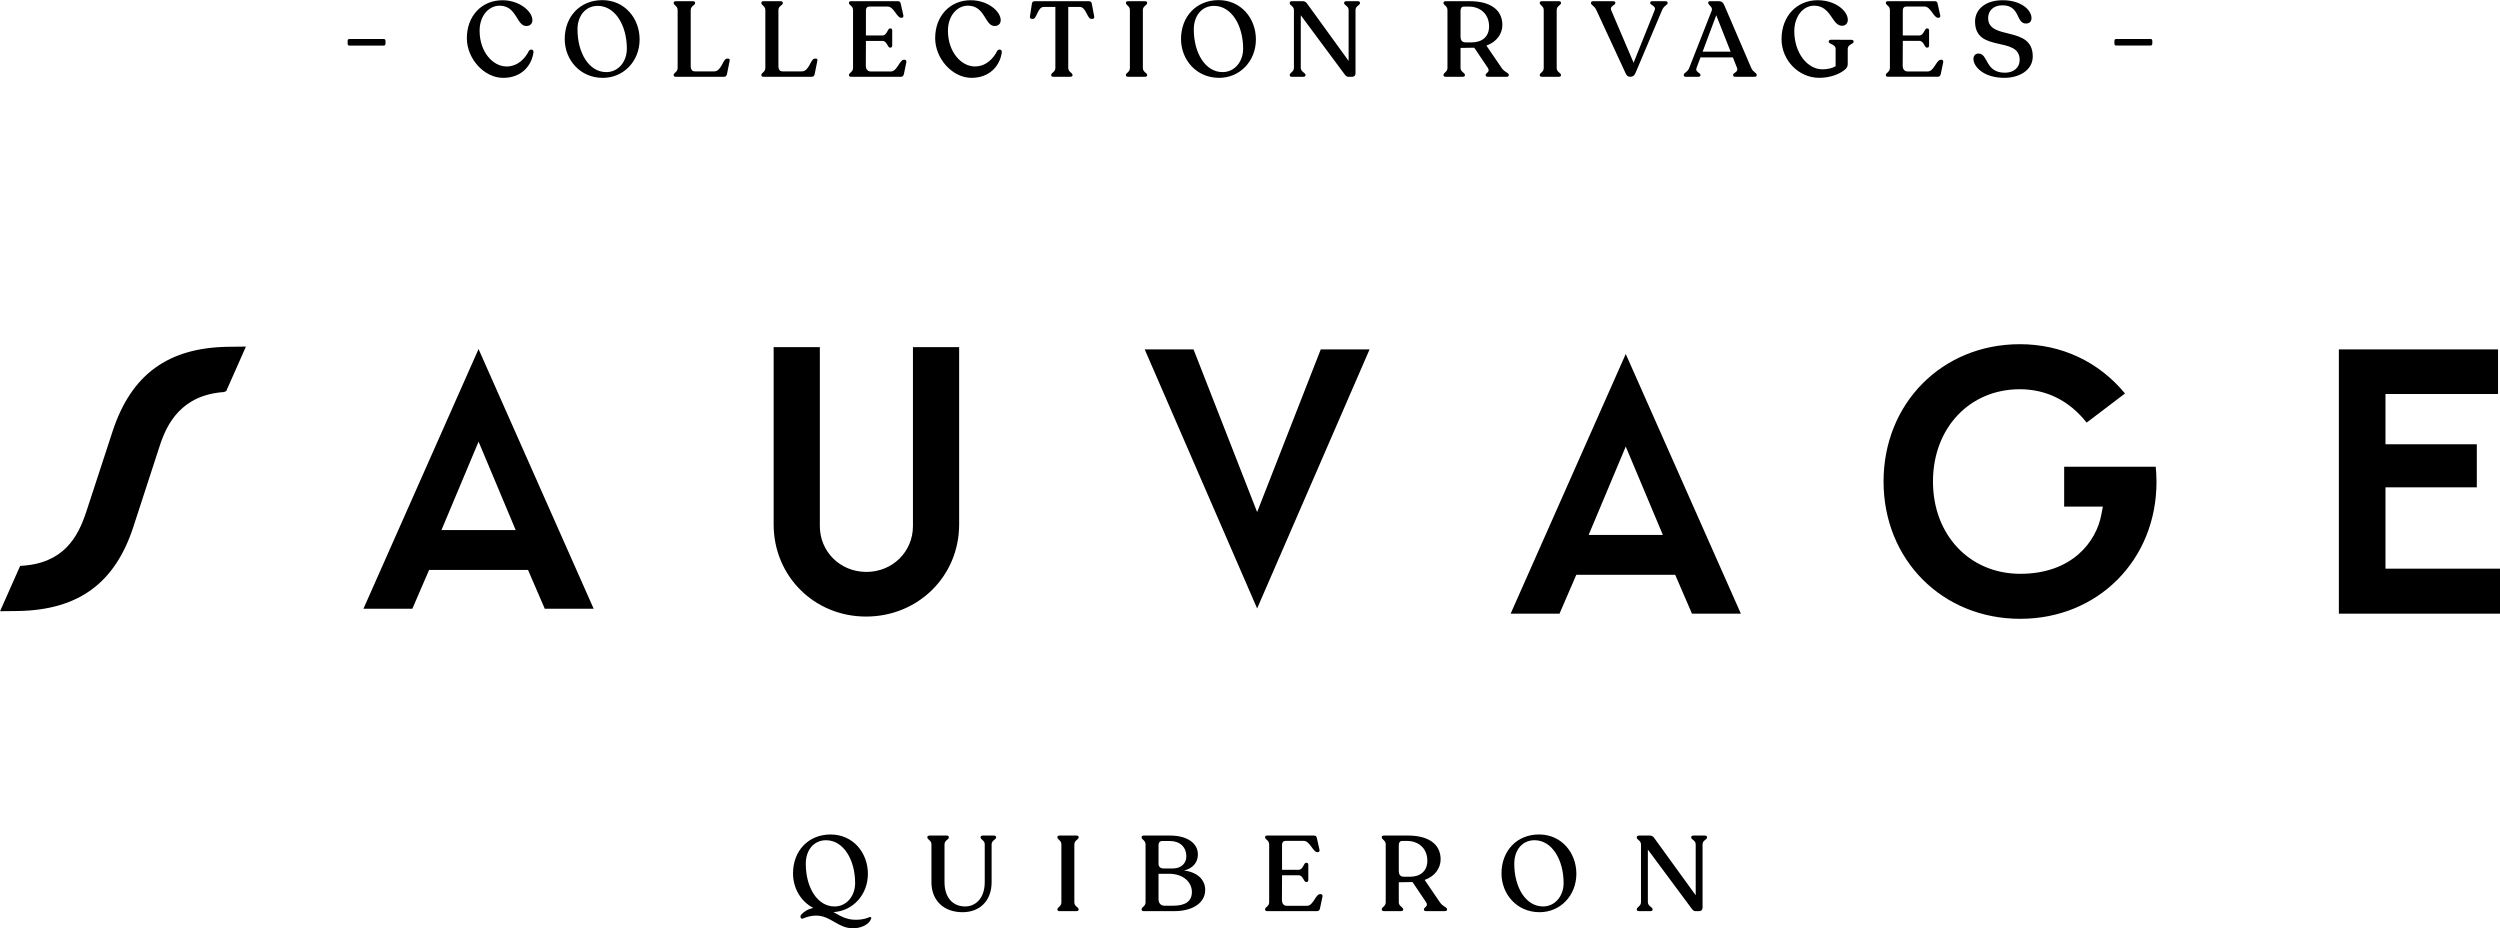 <?xml version="1.0" encoding="UTF-8"?>
<svg width="203.99" height="75.732" version="1.1" viewBox="0 0 152.99 56.799" xmlns="http://www.w3.org/2000/svg">
<g data-name="Calque 1">
<clipPath id="a">
<path transform="matrix(1 0 0 -1 0 595.28)" d="M 0,595.276 H 841.89 V 0 H 0 Z"/>
</clipPath>
<g transform="translate(-344.45 -269.24)" clip-path="url(#a)" fill="#000000">
<path d="m393.76 322.1c0 1.44 0.702 2.613 1.76 2.613 0.748 0 1.26-0.652 1.26-1.428 0-1.447-0.722-2.625-1.779-2.625-0.749 0-1.241 0.6-1.241 1.44m3.992 3.369c-0.092 0.319-0.565 0.579-1.103 0.579-0.932 0-1.359-0.775-2.252-0.775-0.368 0-0.65 0.11-0.821 0.183-0.138 0.038-0.184-0.137-0.092-0.248 0.164-0.176 0.407-0.34 0.736-0.404-0.768-0.397-1.241-1.219-1.241-2.118 0-1.375 0.939-2.378 2.297-2.378 1.38 0 2.285 1.12 2.285 2.404 0 1.277-0.905 2.274-2.107 2.346 0.394 0.215 0.761 0.469 1.352 0.469 0.493 0 0.716-0.105 0.867-0.17 0.053-0.012 0.131 0.033 0.079 0.112m3.698-2.249v-2.307c0-0.254-0.25-0.287-0.25-0.423v-0.026c0-0.059 0.06-0.09 0.144-0.09h1.031c0.086 0 0.139 0.031 0.139 0.09v0.026c0 0.136-0.264 0.17-0.264 0.423v2.307c0 0.938 0.493 1.492 1.267 1.492 0.591 0 1.195-0.45 1.195-1.492v-2.307c0-0.254-0.255-0.287-0.255-0.423v-0.026c0-0.059 0.058-0.09 0.144-0.09h0.663c0.085 0 0.144 0.031 0.144 0.09v0.026c0 0.136-0.275 0.17-0.275 0.423v2.313c0 1.147-0.728 1.838-1.78 1.838-1.123 0-1.904-0.69-1.904-1.844m7.71 1.668c0-0.137 0.243-0.169 0.243-0.424v-3.55c0-0.255-0.243-0.288-0.243-0.43v-0.02c0-0.059 0.053-0.09 0.138-0.09h1.024c0.085 0 0.138 0.031 0.138 0.09v0.02c0 0.142-0.263 0.175-0.263 0.43v3.55c0 0.255 0.263 0.287 0.263 0.424v0.02c0 0.058-0.053 0.091-0.138 0.091h-1.024c-0.085 0-0.138-0.033-0.138-0.09zm8.23-1.062c0-0.567-0.485-1.114-1.405-1.114h-0.637v1.564c0 0.228 0.145 0.391 0.355 0.391h0.538c0.78 0 1.149-0.293 1.149-0.841m-2.042-1.72c0 0.169 0.119 0.28 0.289 0.28h0.59c0.5 0 0.822-0.306 0.822-0.729 0-0.6-0.401-0.952-1.031-0.952h-0.433c-0.132 0-0.237 0.065-0.237 0.261zm2.856 1.596c0 0.789-0.761 1.297-1.897 1.297h-1.858c-0.085 0-0.138-0.033-0.138-0.091v-0.026c0-0.137 0.243-0.169 0.243-0.424v-3.544c0-0.255-0.243-0.287-0.243-0.43v-0.02c0-0.058 0.053-0.091 0.138-0.091h1.595c1.103 0 1.714 0.495 1.714 1.159 0 0.496-0.328 0.861-0.847 0.978 0.827 0.111 1.293 0.567 1.293 1.192m3.665 1.206v-0.02c0-0.143 0.25-0.17 0.25-0.436v-3.532c0-0.267-0.25-0.3-0.25-0.436v-0.02c0-0.058 0.053-0.091 0.131-0.091h2.856c0.12 0 0.164 0.052 0.184 0.163l0.158 0.704c0.02 0.097-0.026 0.149-0.105 0.149h-0.033c-0.262 0-0.446-0.69-0.827-0.69h-1.103c-0.132 0-0.223 0.072-0.223 0.254v1.518h1.01c0.283 0 0.31-0.43 0.46-0.43h0.04c0.06 0 0.098 0.045 0.098 0.124v0.925c0 0.072-0.039 0.124-0.099 0.124h-0.039c-0.15 0-0.177-0.411-0.46-0.411h-1.01l-7e-3 1.525c0 0.169 0.086 0.345 0.296 0.345h1.24c0.388 0 0.52-0.716 0.801-0.716h0.046c0.072 0 0.112 0.07 0.1 0.15l-0.153 0.723c-0.026 0.11-0.072 0.169-0.19 0.169h-3.026c-0.086 0-0.145-0.032-0.145-0.091m9.93-2.991c0-0.808-0.598-1.212-1.222-1.212h-0.327c-0.132 0-0.198 0.104-0.198 0.261v1.557c0 0.273 0.112 0.371 0.322 0.371h0.368c0.617 0 1.057-0.339 1.057-0.977m1.208 2.971v0.02c0 0.058-0.052 0.091-0.138 0.091h-1.142c-0.086 0-0.138-0.033-0.138-0.09v-0.02c0-0.144 0.295-0.164 0.138-0.43l-0.834-1.239h-0.06l-0.781 0.013v1.225c0 0.254 0.27 0.287 0.27 0.43v0.02c0 0.058-0.06 0.091-0.145 0.091h-1.03c-0.086 0-0.138-0.033-0.138-0.09v-0.02c0-0.144 0.243-0.177 0.243-0.43v-3.546c0-0.254-0.243-0.286-0.243-0.43v-0.019c0-0.059 0.052-0.09 0.138-0.09h1.483c1.149 0 1.976 0.461 1.983 1.445 0 0.541-0.335 1.043-0.978 1.271l0.932 1.368c0.19 0.28 0.44 0.287 0.44 0.43m7.131-1.603c0-1.446-0.722-2.626-1.779-2.626-0.749 0-1.24 0.6-1.24 1.44 0 1.44 0.701 2.613 1.758 2.613 0.75 0 1.261-0.65 1.261-1.427m-3.8-0.599c0-1.375 0.937-2.379 2.296-2.379 1.38 0 2.285 1.121 2.285 2.405 0 1.33-0.978 2.352-2.252 2.352-1.392 0-2.33-1.108-2.33-2.378m12.581-2.216v0.02c0 0.137-0.276 0.17-0.276 0.423v3.865c0 0.144-0.079 0.221-0.21 0.221h-0.237c-0.085 0-0.15-0.053-0.242-0.183l-2.659-3.584v3.214c0 0.26 0.29 0.298 0.29 0.442v0.02c0 0.058-0.06 0.091-0.146 0.091h-0.676c-0.092 0-0.145-0.033-0.145-0.091v-0.02c0-0.144 0.257-0.183 0.257-0.442v-3.526c0-0.253-0.257-0.28-0.257-0.423v-0.026c0-0.058 0.053-0.097 0.145-0.097h0.65c0.125 0 0.203 0.051 0.276 0.156l2.534 3.498v-3.115c0-0.253-0.276-0.286-0.276-0.423v-0.02c0-0.058 0.06-0.096 0.144-0.096h0.683c0.086 0 0.145 0.038 0.145 0.096m-75.181-24.203 2.272 5.411h-4.543zm3.026 7.85 1.026 2.378h2.993l-7.046-15.894-7.045 15.894h2.993l1.026-2.378zm20.684 2.855c3.196 0 5.7-2.476 5.7-5.637v-10.853h-2.827v10.95c0 1.575-1.251 2.808-2.85 2.808-1.596 0-2.848-1.233-2.848-2.807v-10.951h-2.827v10.853c0 3.16 2.483 5.637 5.652 5.637m46.494-10.404 2.272 5.41h-4.543zm3.027 7.85 1.026 2.378h2.993l-7.046-15.894-7.045 15.894h2.992l1.026-2.378zm-18.704-13.796h-2.987l-3.894 9.955-3.892-9.955h-2.989l6.881 15.853zm67.76 8.442v-2.634h-5.59v-3.078h6.889v-2.73h-9.741v16.174h9.863v-2.755h-7.011v-4.977zm-143.42 2.439 1.612-4.95c0.434-1.354 1.319-3.157 3.986-3.324v-0.035h0.083l1.216-2.743-1.093 0.012c-3.674 0.055-5.918 1.693-7.061 5.154l-1.611 4.925c-0.516 1.58-1.402 3.204-4.052 3.329l-1.23 2.774 1.09-0.012c3.693-0.06 5.934-1.69 7.06-5.13m123.77-3.699h-5.603v2.441h2.367l-0.09 0.48c-0.31 1.675-1.797 3.631-4.966 3.631-3.094 0-5.34-2.375-5.34-5.647 0-3.273 2.236-5.648 5.316-5.648 1.628 0 3.037 0.705 4.088 2.043l2.348-1.783c-1.606-1.946-3.883-3.016-6.436-3.016-4.754 0-8.34 3.613-8.34 8.404 0 4.79 3.596 8.402 8.364 8.402 4.754 0 8.339-3.602 8.339-8.378 0-0.39-0.024-0.713-0.047-0.929m-110.65-25.89v-0.175c0-0.071 0.039-0.11 0.111-0.11h2.095c0.072 0 0.111 0.039 0.111 0.11v0.176c0 0.072-0.039 0.117-0.111 0.117h-2.095c-0.072 0-0.111-0.045-0.111-0.117m7.296-0.339c0-1.349 0.899-2.32 2.18-2.32 1.037 0 1.831 0.678 1.831 1.219 0 0.215-0.138 0.358-0.374 0.358-0.604 0-0.571-1.244-1.635-1.244-0.65 0-1.221 0.605-1.221 1.531 0 1.303 0.814 2.189 1.648 2.189 0.722 0 1.169-0.541 1.365-0.951 0.093-0.137 0.309-0.104 0.283 0.091-0.111 0.814-0.735 1.557-1.852 1.557-1.181 0-2.225-1.185-2.225-2.43m9.792 0.651c0-1.446-0.722-2.626-1.78-2.626-0.747 0-1.24 0.6-1.24 1.44 0 1.44 0.703 2.613 1.759 2.613 0.749 0 1.26-0.65 1.26-1.427m-3.801-0.599c0-1.375 0.939-2.379 2.299-2.379 1.378 0 2.284 1.121 2.284 2.405 0 1.33-0.978 2.352-2.252 2.352-1.392 0-2.331-1.108-2.331-2.378m6.667 2.222v-0.02c0-0.143 0.243-0.175 0.243-0.43v-3.544c0-0.261-0.243-0.28-0.243-0.43v-0.02c0-0.058 0.053-0.091 0.138-0.091h1.03c0.086 0 0.145 0.033 0.145 0.091v0.02c0 0.15-0.27 0.169-0.27 0.43v3.446c0 0.17 0.079 0.307 0.244 0.307h1.2c0.44 0 0.526-0.782 0.783-0.782h0.065c0.072 0 0.112 0.045 0.092 0.13l-0.164 0.815c-0.026 0.111-0.072 0.169-0.19 0.169h-2.935c-0.085 0-0.138-0.039-0.138-0.091m5.367 0v-0.02c0-0.143 0.243-0.175 0.243-0.43v-3.544c0-0.261-0.243-0.28-0.243-0.43v-0.02c0-0.058 0.053-0.091 0.138-0.091h1.03c0.086 0 0.145 0.033 0.145 0.091v0.02c0 0.15-0.27 0.169-0.27 0.43v3.446c0 0.17 0.079 0.307 0.244 0.307h1.2c0.44 0 0.526-0.782 0.783-0.782h0.065c0.072 0 0.112 0.045 0.092 0.13l-0.164 0.815c-0.026 0.111-0.072 0.169-0.19 0.169h-2.935c-0.085 0-0.138-0.039-0.138-0.091m5.361 0v-0.02c0-0.143 0.249-0.169 0.249-0.436v-3.532c0-0.267-0.25-0.299-0.25-0.436v-0.02c0-0.058 0.054-0.091 0.132-0.091h2.856c0.118 0 0.164 0.052 0.184 0.163l0.157 0.704c0.02 0.097-0.026 0.149-0.105 0.149h-0.033c-0.262 0-0.446-0.69-0.826-0.69h-1.103c-0.132 0-0.224 0.072-0.224 0.254v1.518h1.01c0.284 0 0.31-0.43 0.46-0.43h0.04c0.059 0 0.099 0.045 0.099 0.124v0.925c0 0.072-0.04 0.124-0.1 0.124h-0.038c-0.151 0-0.177-0.411-0.46-0.411h-1.011l-6e-3 1.525c0 0.169 0.085 0.345 0.295 0.345h1.24c0.388 0 0.519-0.716 0.802-0.716h0.046c0.072 0 0.11 0.071 0.098 0.15l-0.151 0.723c-0.026 0.111-0.072 0.169-0.19 0.169h-3.027c-0.085 0-0.144-0.032-0.144-0.091m5.275-2.274c0-1.349 0.9-2.32 2.18-2.32 1.037 0 1.831 0.678 1.831 1.219 0 0.215-0.138 0.358-0.374 0.358-0.604 0-0.57-1.244-1.635-1.244-0.65 0-1.22 0.605-1.22 1.531 0 1.303 0.813 2.189 1.647 2.189 0.722 0 1.17-0.541 1.365-0.951 0.093-0.137 0.31-0.104 0.283 0.091-0.11 0.814-0.735 1.557-1.852 1.557-1.18 0-2.225-1.185-2.225-2.43m7.1 2.274v-0.02c0-0.143 0.256-0.175 0.256-0.43v-3.733h-0.716c-0.367 0-0.42 0.73-0.65 0.73h-0.079c-0.078 0-0.124-0.053-0.11-0.15l0.117-0.769c0.013-0.111 0.066-0.163 0.184-0.163h3.296c0.118 0 0.171 0.052 0.19 0.163l0.145 0.775c0.02 0.091-0.033 0.144-0.112 0.144h-0.079c-0.229 0-0.315-0.73-0.682-0.73h-0.716v3.733c0 0.255 0.262 0.287 0.262 0.43v0.02c0 0.059-0.052 0.091-0.144 0.091h-1.024c-0.085 0-0.138-0.032-0.138-0.091m4.573-0.019c0-0.137 0.243-0.17 0.243-0.424v-3.552c0-0.253-0.243-0.286-0.243-0.43v-0.018c0-0.06 0.053-0.091 0.138-0.091h1.024c0.085 0 0.138 0.031 0.138 0.09v0.02c0 0.142-0.263 0.175-0.263 0.43v3.55c0 0.256 0.263 0.288 0.263 0.425v0.02c0 0.058-0.053 0.09-0.138 0.09h-1.024c-0.085 0-0.138-0.033-0.138-0.09zm7.174-1.604c0-1.446-0.722-2.626-1.78-2.626-0.747 0-1.24 0.6-1.24 1.44 0 1.44 0.703 2.613 1.759 2.613 0.749 0 1.26-0.65 1.26-1.427m-3.801-0.599c0-1.375 0.939-2.379 2.299-2.379 1.378 0 2.284 1.121 2.284 2.405 0 1.33-0.978 2.352-2.252 2.352-1.392 0-2.331-1.108-2.331-2.378m10.953-2.215v0.019c0 0.137-0.274 0.17-0.274 0.424v3.864c0 0.144-0.08 0.222-0.21 0.222h-0.238c-0.085 0-0.15-0.053-0.243-0.183l-2.659-3.584v3.213c0 0.26 0.29 0.299 0.29 0.443v0.019c0 0.059-0.06 0.092-0.144 0.092h-0.678c-0.091 0-0.144-0.033-0.144-0.092v-0.02c0-0.143 0.257-0.182 0.257-0.442v-3.525c0-0.254-0.257-0.281-0.257-0.424v-0.026c0-0.06 0.053-0.098 0.144-0.098h0.65c0.125 0 0.204 0.053 0.276 0.157l2.534 3.499v-3.115c0-0.254-0.276-0.287-0.276-0.424v-0.02c0-0.058 0.06-0.097 0.145-0.097h0.683c0.085 0 0.144 0.039 0.144 0.098m7.9 1.446c0-0.808-0.598-1.212-1.222-1.212h-0.327c-0.132 0-0.198 0.104-0.198 0.261v1.557c0 0.273 0.112 0.371 0.322 0.371h0.368c0.617 0 1.057-0.339 1.057-0.977m1.208 2.971v0.02c0 0.058-0.052 0.091-0.138 0.091h-1.142c-0.086 0-0.138-0.033-0.138-0.09v-0.02c0-0.145 0.295-0.164 0.138-0.43l-0.834-1.239h-0.06l-0.781 0.013v1.225c0 0.254 0.27 0.286 0.27 0.43v0.02c0 0.058-0.06 0.091-0.145 0.091h-1.03c-0.086 0-0.138-0.033-0.138-0.09v-0.02c0-0.145 0.243-0.177 0.243-0.43v-3.546c0-0.254-0.243-0.286-0.243-0.43v-0.019c0-0.059 0.052-0.09 0.138-0.09h1.483c1.149 0 1.976 0.461 1.983 1.445 0 0.541-0.335 1.043-0.978 1.271l0.932 1.368c0.19 0.28 0.44 0.286 0.44 0.43m1.894 1e-3c0-0.137 0.242-0.17 0.242-0.424v-3.552c0-0.253-0.243-0.286-0.243-0.43v-0.018c0-0.06 0.053-0.091 0.138-0.091h1.024c0.085 0 0.138 0.031 0.138 0.09v0.02c0 0.142-0.263 0.175-0.263 0.43v3.55c0 0.256 0.263 0.288 0.263 0.425v0.02c0 0.058-0.053 0.09-0.138 0.09h-1.024c-0.085 0-0.138-0.033-0.138-0.09zm7.823-4.425v0.02c0 0.136-0.21 0.136-0.335 0.43l-1.635 3.863c-0.072 0.163-0.164 0.222-0.315 0.222-0.138 0-0.217-0.065-0.282-0.209l-1.792-3.87c-0.132-0.287-0.329-0.293-0.329-0.436v-0.02c0-0.059 0.06-0.09 0.145-0.09h1.201c0.086 0 0.144 0.031 0.144 0.09v0.02c0 0.143-0.36 0.182-0.256 0.436l1.373 3.22 1.293-3.226c0.098-0.255-0.276-0.294-0.276-0.43v-0.02c0-0.059 0.046-0.09 0.138-0.09h0.788c0.085 0 0.138 0.031 0.138 0.09m3.857 2.998-0.88-2.23-0.833 2.23zm1.596 1.427v0.019c0 0.059-0.053 0.092-0.138 0.092h-1.17c-0.084 0-0.137-0.033-0.137-0.092v-0.02c0-0.143 0.342-0.175 0.243-0.43l-0.256-0.644h-1.983l-0.242 0.645c-0.1 0.254 0.242 0.286 0.242 0.43v0.019c0 0.059-0.052 0.092-0.144 0.092h-0.742c-0.085 0-0.138-0.033-0.138-0.092v-0.02c0-0.143 0.223-0.15 0.335-0.43l1.378-3.511c0.086-0.215-0.216-0.34-0.216-0.463v-0.02c0-0.052 0.039-0.091 0.11-0.091h0.52c0.178 0 0.283 0.072 0.355 0.248l1.648 3.838c0.118 0.274 0.335 0.286 0.335 0.43m1.52-2.19c0-1.453 0.978-2.385 2.206-2.385 1.108 0 1.85 0.665 1.85 1.2 0 0.22-0.143 0.364-0.36 0.364-0.612 0-0.656-1.23-1.7-1.23-0.69 0-1.215 0.67-1.215 1.562 0 1.336 0.807 2.333 1.72 2.333 0.335 0 0.624-0.078 0.808-0.189v-1.069c0-0.273-0.42-0.286-0.42-0.423v-0.026c0-0.065 0.065-0.104 0.15-0.104l1.235 6e-3c0.084 0 0.137 0.04 0.137 0.098v0.026c0 0.137-0.36 0.15-0.36 0.43v0.925c0 0.15-0.046 0.241-0.204 0.371-0.328 0.261-0.893 0.476-1.536 0.476-1.28 0-2.311-1.094-2.311-2.365m6.384 2.209v-0.02c0-0.143 0.248-0.169 0.248-0.436v-3.532c0-0.267-0.249-0.299-0.249-0.436v-0.02c0-0.058 0.053-0.091 0.131-0.091h2.856c0.118 0 0.164 0.052 0.184 0.163l0.157 0.704c0.02 0.097-0.026 0.149-0.105 0.149h-0.033c-0.262 0-0.446-0.69-0.826-0.69h-1.103c-0.132 0-0.224 0.072-0.224 0.254v1.518h1.011c0.283 0 0.31-0.43 0.46-0.43h0.04c0.058 0 0.098 0.045 0.098 0.124v0.925c0 0.072-0.04 0.124-0.099 0.124h-0.039c-0.15 0-0.177-0.411-0.46-0.411h-1.01l-7e-3 1.525c0 0.169 0.085 0.345 0.295 0.345h1.241c0.387 0 0.518-0.716 0.801-0.716h0.046c0.072 0 0.111 0.071 0.098 0.15l-0.15 0.723c-0.027 0.111-0.073 0.169-0.19 0.169h-3.028c-0.085 0-0.144-0.032-0.144-0.091m5.361-1.004c0-0.183 0.111-0.332 0.322-0.326 0.597 0.02 0.38 1.173 1.608 1.173 0.532 0 0.899-0.313 0.899-0.782 0-1.499-2.731-0.397-2.731-2.351 0-0.73 0.611-1.303 1.694-1.303 1.123 0 1.766 0.599 1.76 1.094 0 0.202-0.112 0.332-0.342 0.332-0.617 0-0.335-1.115-1.438-1.115-0.578 0-0.873 0.36-0.873 0.776 0 1.407 2.731 0.43 2.731 2.353 0 0.827-0.807 1.31-1.733 1.31-1.293 0-1.897-0.697-1.897-1.16m8.628-0.933v-0.175c0-0.071 0.04-0.11 0.112-0.11h2.094c0.072 0 0.112 0.039 0.112 0.11v0.176c0 0.072-0.04 0.117-0.112 0.117h-2.094c-0.072 0-0.112-0.045-0.112-0.117"/>
</g>
</g>
</svg>